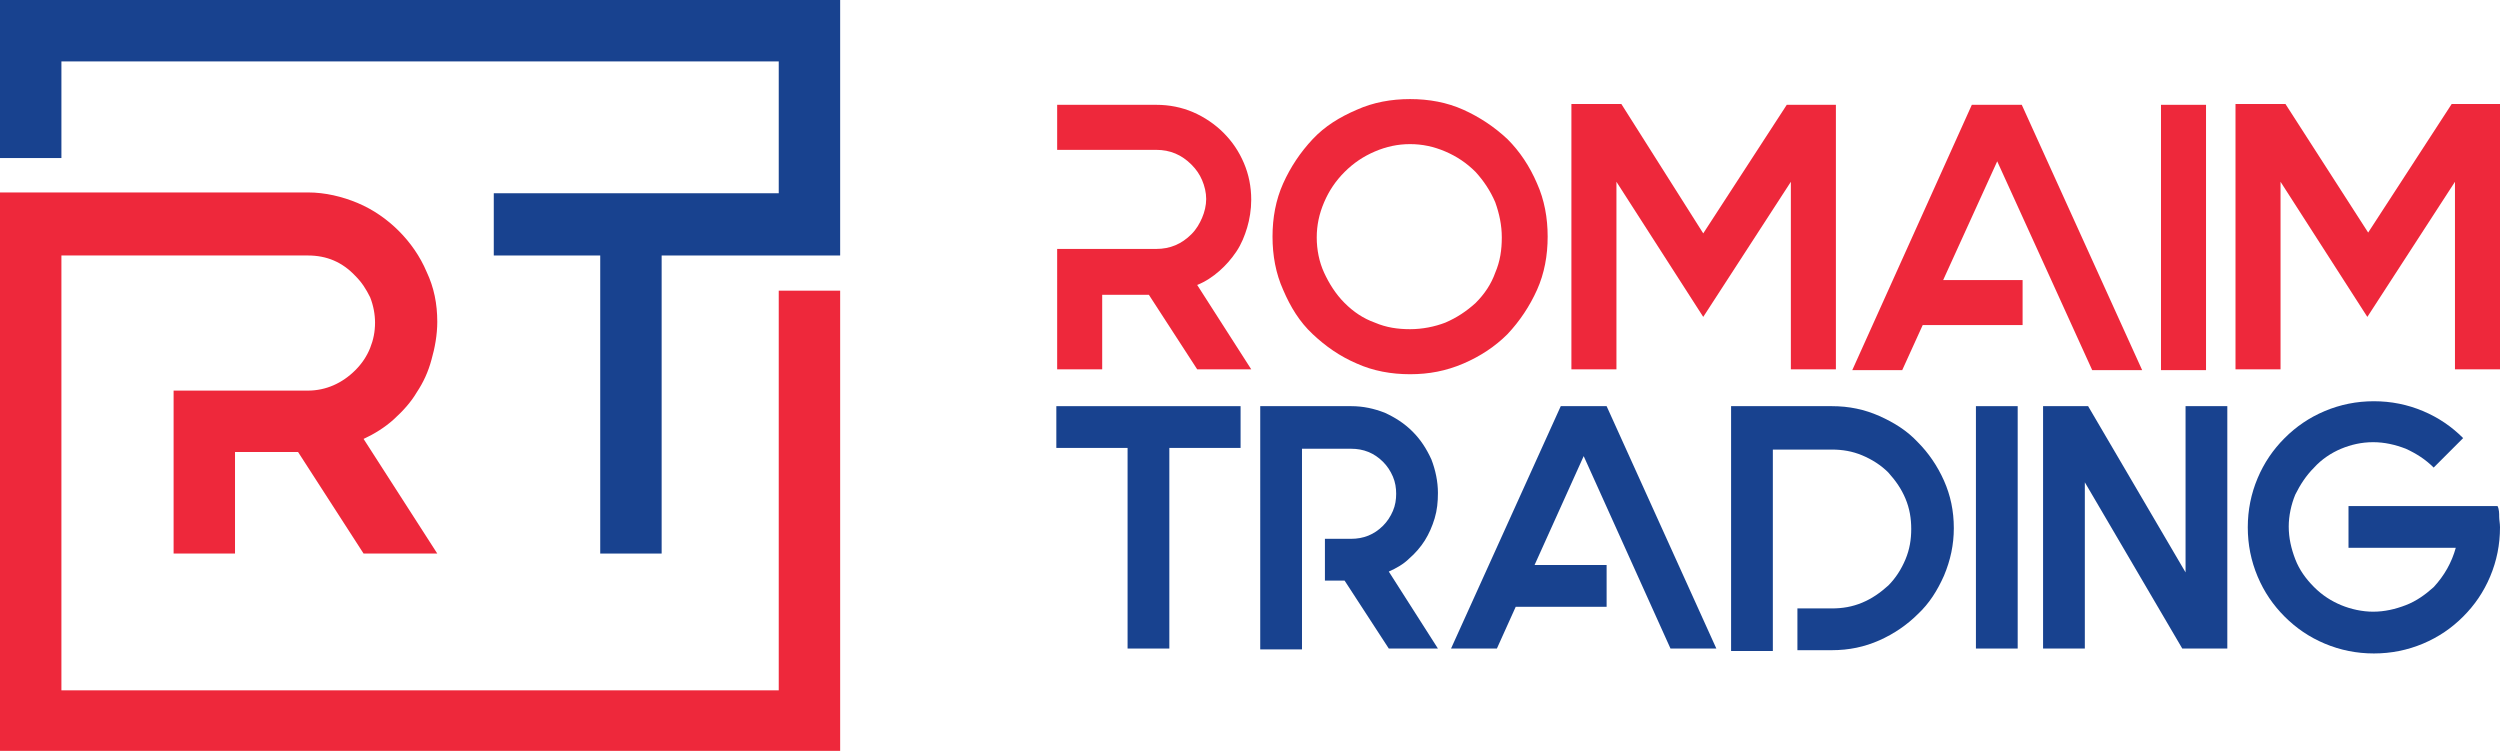 <?xml version="1.0" encoding="utf-8"?>
<!-- Generator: Adobe Illustrator 21.0.0, SVG Export Plug-In . SVG Version: 6.00 Build 0)  -->
<svg version="1.1" id="Layer_1" xmlns="http://www.w3.org/2000/svg" xmlns:xlink="http://www.w3.org/1999/xlink" x="0px" y="0px"
	 viewBox="0 0 305.3 91.9" style="enable-background:new 0 0 305.3 91.9;" xml:space="preserve">
<style type="text/css">
	.st0{fill:#18428F;}
	.st1{fill:#EE283B;}
</style>
<g>
	<g>
		<polygon class="st0" points="95.1,0 7.5,0 0,0 0,7.5 0,19.3 7.5,19.3 7.5,7.5 95.1,7.5 95.1,23.6 60.3,23.6 60.3,31.2 73.3,31.2 
			73.3,67.6 80.8,67.6 80.8,31.2 102.6,31.2 102.6,23.6 102.6,7.5 102.6,0 		"/>
		<path class="st1" d="M95.1,35.5v48.8H7.5V31.2h30.1c2.3,0,4.2,0.8,5.8,2.5c0.8,0.8,1.3,1.6,1.8,2.6c0.4,1,0.6,2.1,0.6,3.1
			c0,1.1-0.2,2.1-0.6,3.1c-0.4,1-1,1.9-1.8,2.7c-1.6,1.6-3.6,2.5-5.8,2.5h-8.9h-7.5v7.5v12.4h7.5V55.2h7.7l8,12.4h9l-9-14
			c1.3-0.6,2.6-1.4,3.7-2.4c1.1-1,2.1-2.1,2.8-3.3c0.8-1.2,1.4-2.5,1.8-4c0.4-1.4,0.7-3,0.7-4.6c0-2.2-0.4-4.2-1.3-6.1
			c-0.8-1.9-2-3.6-3.4-5c-1.4-1.4-3.1-2.6-5-3.4c-1.9-0.8-4-1.3-6.1-1.3H7.5H0v7.5v60.7h4.3h3.3h87.5h7.5v-7.5V35.5H95.1z"/>
	</g>
	<g>
		<g>
			<path class="st0" d="M151.5,54.7h-8.7v24.5h-5.1V54.7h-8.7v-5.1h8.7h5.1h8.7V54.7z"/>
			<path class="st0" d="M175.6,60.2c0,1.1-0.1,2.1-0.4,3.1s-0.7,1.9-1.2,2.7c-0.5,0.8-1.2,1.6-1.9,2.2c-0.7,0.7-1.6,1.2-2.5,1.6
				l6,9.4h-6l-5.4-8.3h-2.4v-5.1h3.2c1.5,0,2.8-0.5,3.9-1.6c0.5-0.5,0.9-1.1,1.2-1.8c0.3-0.7,0.4-1.4,0.4-2.1c0-0.7-0.1-1.4-0.4-2.1
				c-0.3-0.7-0.7-1.3-1.2-1.8c-1.1-1.1-2.4-1.6-3.9-1.6h-6v2.8v8.3v5.1v8.3h-5.1v-8.3V57.5v-7.9H165c1.5,0,2.8,0.3,4.1,0.8
				c1.3,0.6,2.4,1.3,3.4,2.3c1,1,1.7,2.1,2.3,3.4C175.3,57.4,175.6,58.8,175.6,60.2z"/>
			<path class="st0" d="M209.6,79.2H204l-2.3-5.1l-2.3-5.1l-6-13.3l-6,13.3h8.8v5.1h-11.1l-2.3,5.1h-5.6l13.4-29.6h5.6L209.6,79.2z"
				/>
			<path class="st0" d="M229.5,50.8c1.8,0.8,3.4,1.8,4.7,3.2c1.3,1.3,2.4,2.9,3.2,4.7c0.8,1.8,1.2,3.7,1.2,5.8c0,2-0.4,3.9-1.2,5.8
				c-0.8,1.8-1.8,3.4-3.2,4.7c-1.3,1.3-2.9,2.4-4.7,3.2c-1.8,0.8-3.7,1.2-5.8,1.2h-4.2v-5.1h4.2c1.3,0,2.5-0.2,3.7-0.7
				c1.2-0.5,2.2-1.2,3.2-2.1c0.9-0.9,1.6-2,2.1-3.2c0.5-1.2,0.7-2.4,0.7-3.7c0-1.3-0.2-2.5-0.7-3.7c-0.5-1.2-1.2-2.2-2.1-3.2
				c-0.9-0.9-2-1.6-3.2-2.1c-1.2-0.5-2.4-0.7-3.7-0.7h-7.2v12.3v7.2v5.1h-5.1V49.6h12.3C225.8,49.6,227.7,50,229.5,50.8z"/>
			<path class="st0" d="M246.4,79.2h-5.1V49.6h5.1V79.2z"/>
			<path class="st0" d="M272,49.6v29.6h-5.5l-11.9-20.3v20.3h-5.1V49.6h5.5l11.9,20.3V49.6H272z"/>
			<path class="st0" d="M305.2,63.1c0,0.4,0.1,0.8,0.1,1.3c0,2.1-0.4,4.1-1.2,6c-0.8,1.9-1.9,3.5-3.3,4.9s-3,2.5-4.9,3.3
				c-1.9,0.8-3.9,1.2-6,1.2s-4.1-0.4-6-1.2c-1.9-0.8-3.5-1.9-4.9-3.3s-2.5-3-3.3-4.9c-0.8-1.9-1.2-3.9-1.2-6s0.4-4.1,1.2-6
				c0.8-1.9,1.9-3.5,3.3-4.9s3-2.5,4.9-3.3c1.9-0.8,3.9-1.2,6-1.2c2.1,0,4.1,0.4,6,1.2c1.9,0.8,3.5,1.9,4.9,3.3l-3.6,3.6
				c-1-1-2.1-1.7-3.4-2.3c-1.3-0.5-2.6-0.8-4-0.8c-1.4,0-2.7,0.3-3.9,0.8c-1.2,0.5-2.4,1.3-3.3,2.3c-1,1-1.7,2.1-2.3,3.3
				c-0.5,1.2-0.8,2.6-0.8,3.9c0,1.4,0.3,2.7,0.8,4s1.3,2.4,2.3,3.4c1,1,2.1,1.7,3.3,2.2c1.2,0.5,2.6,0.8,3.9,0.8
				c1.4,0,2.7-0.3,4-0.8c1.3-0.5,2.4-1.3,3.4-2.2c1.3-1.4,2.2-3,2.7-4.8h-13.1v-5.1h18.2C305.2,62.2,305.2,62.7,305.2,63.1z"/>
		</g>
		<path class="st1" d="M148.9,33.1c0.8-0.7,1.5-1.5,2.1-2.4c0.6-0.9,1-1.9,1.3-2.9s0.5-2.2,0.5-3.4c0-1.6-0.3-3.1-0.9-4.5
			c-0.6-1.4-1.4-2.6-2.5-3.7c-1-1-2.3-1.9-3.7-2.5c-1.4-0.6-2.9-0.9-4.5-0.9h-12.1v5.5h12.1c1.7,0,3.1,0.6,4.3,1.8
			c0.6,0.6,1,1.2,1.3,1.9c0.3,0.7,0.5,1.5,0.5,2.3c0,0.8-0.2,1.6-0.5,2.3c-0.3,0.7-0.7,1.4-1.3,2c-1.2,1.2-2.6,1.8-4.3,1.8h-6.6
			h-5.5V36v9.1h5.5V36h5.7l5.9,9.1h6.6l-6.6-10.3C147.2,34.4,148.1,33.8,148.9,33.1z"/>
		<path class="st1" d="M172.2,12.1c2.3,0,4.5,0.4,6.5,1.3c2,0.9,3.8,2.1,5.4,3.6c1.5,1.5,2.7,3.3,3.6,5.4c0.9,2,1.3,4.2,1.3,6.5
			s-0.4,4.5-1.3,6.5c-0.9,2-2.1,3.8-3.6,5.4c-1.5,1.5-3.3,2.7-5.4,3.6c-2.1,0.9-4.2,1.3-6.5,1.3c-2.3,0-4.5-0.4-6.5-1.3
			c-2.1-0.9-3.8-2.1-5.4-3.6s-2.7-3.3-3.6-5.4c-0.9-2-1.3-4.2-1.3-6.5s0.4-4.5,1.3-6.5c0.9-2,2.1-3.8,3.6-5.4s3.3-2.7,5.4-3.6
			C167.7,12.5,169.9,12.1,172.2,12.1z M172.2,17.6c-1.5,0-2.9,0.3-4.3,0.9c-1.4,0.6-2.6,1.4-3.7,2.5c-1.1,1.1-1.9,2.3-2.5,3.7
			c-0.6,1.4-0.9,2.8-0.9,4.3c0,1.5,0.3,3,0.9,4.3s1.4,2.6,2.5,3.7c1.1,1.1,2.3,1.9,3.7,2.4c1.4,0.6,2.8,0.8,4.3,0.8
			c1.5,0,3-0.3,4.3-0.8c1.4-0.6,2.6-1.4,3.7-2.4c1.1-1.1,1.9-2.3,2.4-3.7c0.6-1.4,0.8-2.8,0.8-4.3c0-1.5-0.3-2.9-0.8-4.3
			c-0.6-1.4-1.4-2.6-2.4-3.7c-1.1-1.1-2.3-1.9-3.7-2.5C175.1,17.9,173.7,17.6,172.2,17.6z"/>
		<path class="st1" d="M224.2,12.7v32.4h-5.5V22.2L208,38.7l-10.6-16.5v22.9h-5.5V12.7h6.1L208,28.5l10.2-15.7H224.2z"/>
		<path class="st1" d="M261.6,45.2h-6.1l-2.5-5.5l-2.5-5.5l-6.6-14.5l-6.6,14.5h9.7v5.5h-12.2l-2.5,5.5h-6.1l14.6-32.4h6.1
			L261.6,45.2z"/>
		<path class="st1" d="M269.4,45.2h-5.5V12.8h5.5V45.2z"/>
		<path class="st1" d="M305.3,12.7v32.4h-5.5V22.2l-10.7,16.5l-10.6-16.5v22.9h-5.5V12.7h6.1l10.1,15.7l10.2-15.7H305.3z"/>
	</g>
</g>
</svg>
